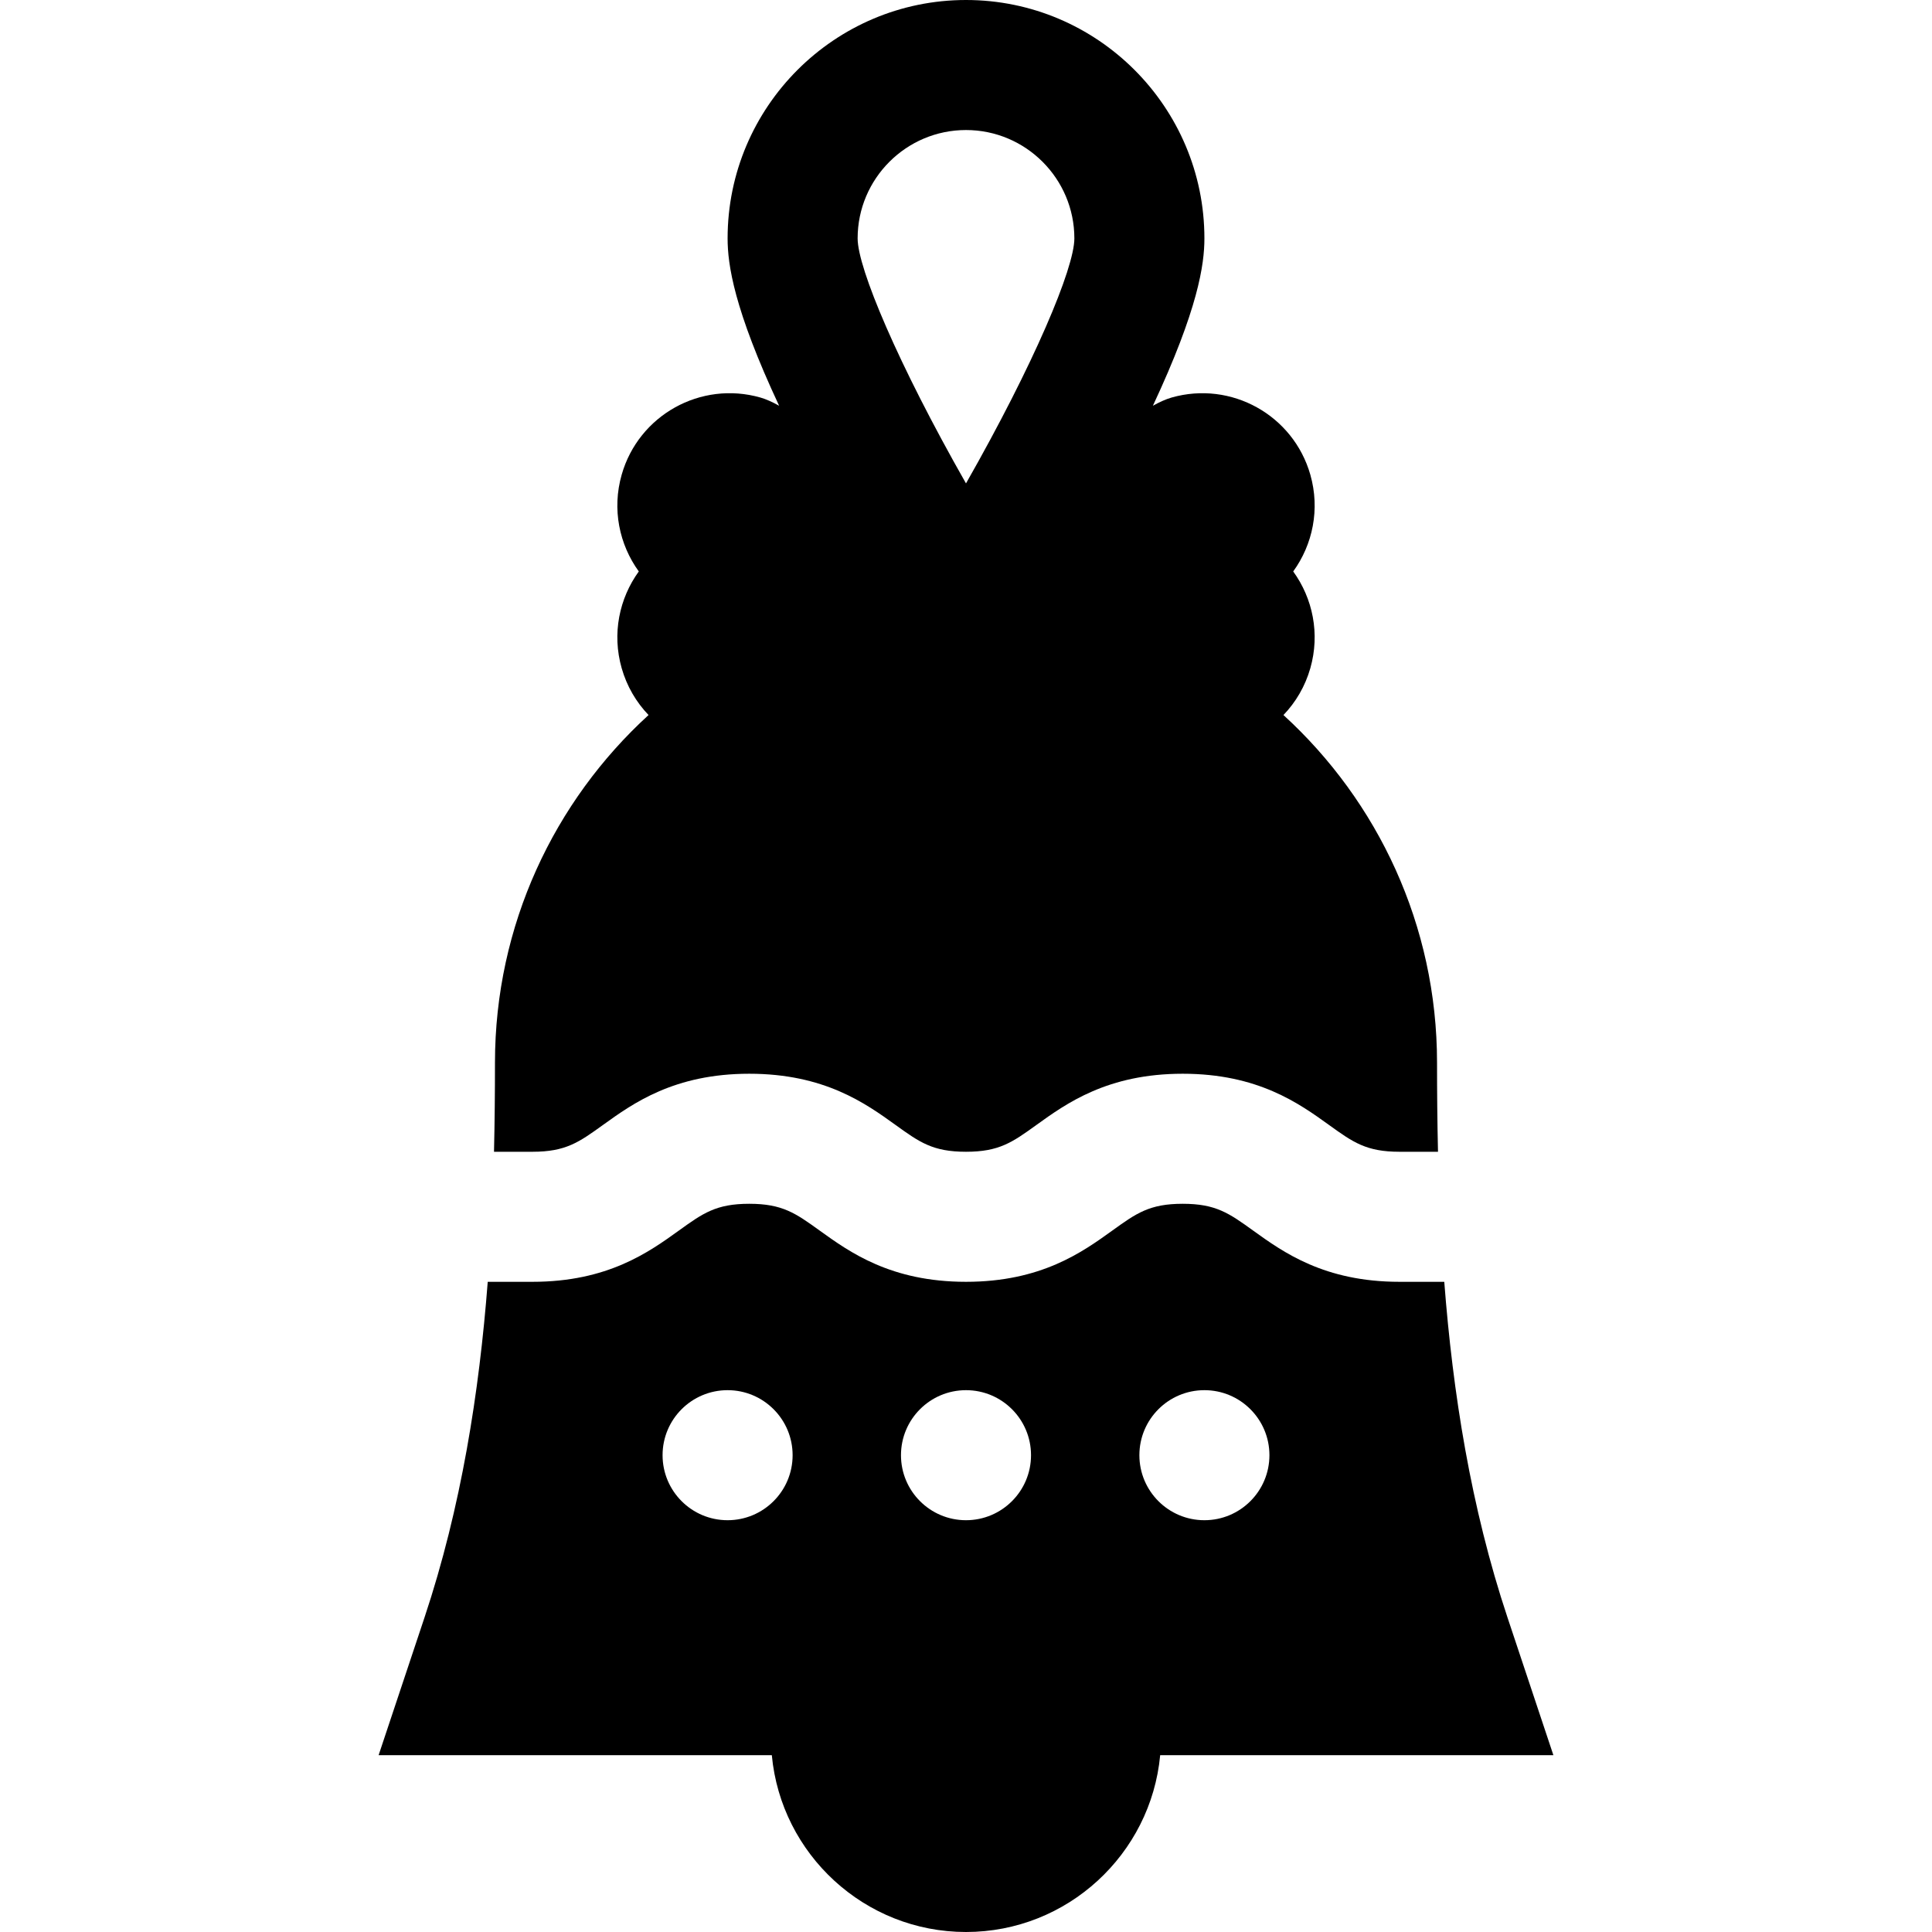<?xml version="1.0" encoding="iso-8859-1"?>
<!-- Uploaded to: SVG Repo, www.svgrepo.com, Generator: SVG Repo Mixer Tools -->
<svg fill="#000000" height="800px" width="800px" version="1.1" id="Layer_1" xmlns="http://www.w3.org/2000/svg" xmlns:xlink="http://www.w3.org/1999/xlink" 
	 viewBox="0 0 511.999 511.999" xml:space="preserve">
<g>
	<g>
		<path d="M399.507,428.669v0.001c-9.756-29.266-14.508-59.684-16.762-88.978H370.87c-19.918,0-30.823-7.853-38.788-13.586
			c-6.351-4.572-9.85-7.091-18.653-7.091c-8.8,0-12.298,2.518-18.648,7.091c-7.963,5.733-18.869,13.586-38.785,13.586
			c-19.918,0-30.822-7.853-38.786-13.586c-6.35-4.572-9.848-7.091-18.648-7.091c-8.8,0-12.298,2.518-18.648,7.091
			c-7.963,5.733-18.869,13.586-38.784,13.586h-11.875c-2.254,29.295-7.006,59.713-16.762,88.977l-12.159,36.477H204.54
			c2.449,26.242,24.587,46.853,51.459,46.853c26.872,0,49.009-20.61,51.459-46.853h104.208L399.507,428.669z M192.82,402.871
			c-9.516,0-17.231-7.715-17.231-17.231c0-9.516,7.715-17.231,17.231-17.231c9.516,0,17.231,7.715,17.231,17.231
			C210.051,395.156,202.336,402.871,192.82,402.871z M255.999,402.871c-9.516,0-17.231-7.715-17.231-17.231
			c0-9.516,7.715-17.231,17.231-17.231c9.516,0,17.231,7.715,17.231,17.231C273.23,395.156,265.515,402.871,255.999,402.871z
			 M319.179,402.871c-9.516,0-17.231-7.715-17.231-17.231c0-9.516,7.715-17.231,17.231-17.231c9.516,0,17.231,7.715,17.231,17.231
			C336.41,395.156,328.695,402.871,319.179,402.871z"/>
	</g>
</g>
<g>
	<g>
		<path d="M380.829,281.628c0-36.448-15.705-69.294-40.7-92.136c3.252-3.389,5.749-7.594,7.125-12.424
			c2.604-9.138,0.634-18.49-4.54-25.629c5.174-7.139,7.144-16.49,4.54-25.628c-4.503-15.803-20.965-24.963-36.768-20.461
			c-1.48,0.422-3.149,1.169-4.957,2.177c11.993-25.651,13.65-37.448,13.65-44.347C319.18,28.342,290.838,0,256.001,0
			c-34.837,0-63.179,28.342-63.179,63.179c0,6.9,1.655,18.697,13.65,44.347c-1.809-1.007-3.477-1.754-4.957-2.177
			c-15.803-4.503-32.265,4.658-36.768,20.461c-2.605,9.137-0.634,18.489,4.54,25.628c-5.174,7.139-7.145,16.49-4.54,25.629
			c1.376,4.83,3.875,9.036,7.125,12.424c-24.996,22.842-40.7,55.689-40.7,92.136c0,7.662-0.068,15.549-0.256,23.602h10.214
			c8.799,0,12.296-2.519,18.647-7.091c7.963-5.733,18.869-13.586,38.785-13.586s30.821,7.853,38.785,13.586
			c6.35,4.572,9.848,7.091,18.649,7.091c8.8,0,12.298-2.518,18.648-7.091c7.963-5.733,18.869-13.586,38.785-13.586
			c19.918,0,30.824,7.853,38.788,13.586c6.351,4.572,9.85,7.091,18.653,7.091h10.213
			C380.897,297.177,380.829,289.29,380.829,281.628z M255.999,128.108c-18.049-31.714-28.718-57.061-28.718-64.929
			c0-15.835,12.883-28.718,28.718-28.718c15.835,0,28.718,12.883,28.718,28.718C284.717,71.048,274.048,96.395,255.999,128.108z"/>
	</g>
</g>
</svg>